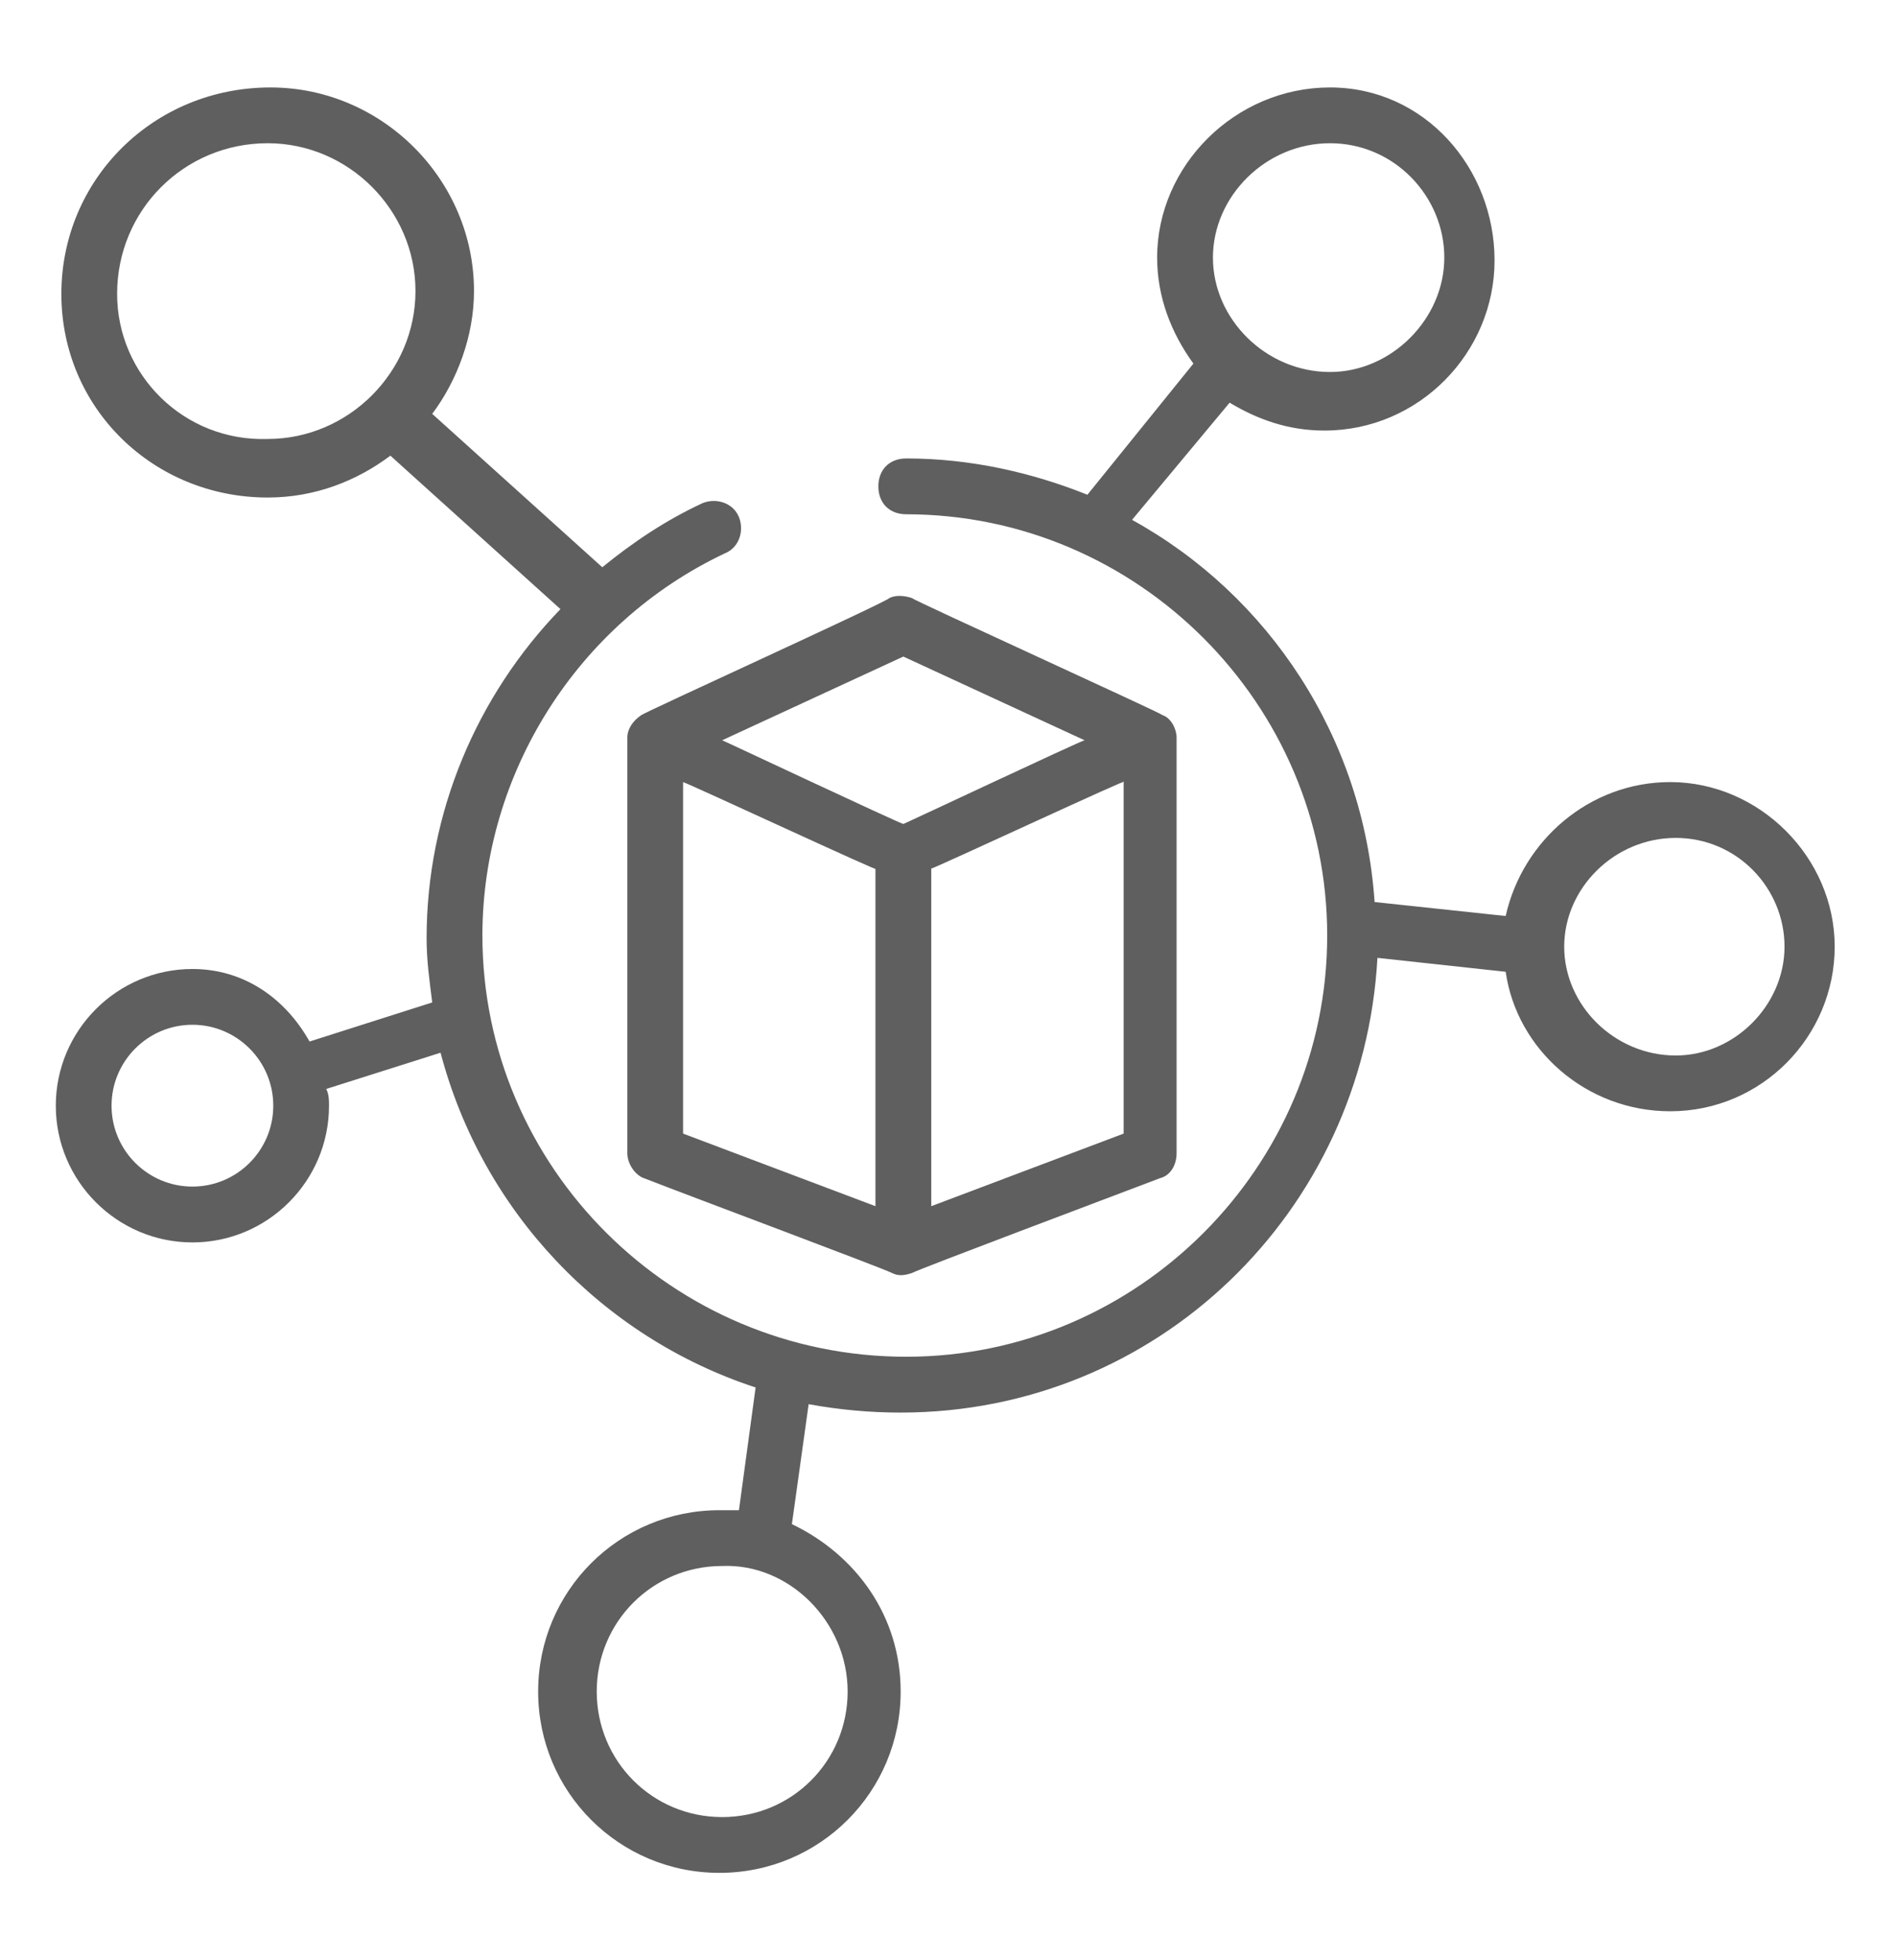 <svg width="30" height="31" viewBox="0 0 30 31" fill="none" xmlns="http://www.w3.org/2000/svg">
<path d="M3.045 15.324C1.853 15.324 0.883 16.295 0.883 17.486C0.883 18.677 1.853 19.648 3.045 19.648C4.236 19.648 5.206 18.677 5.206 17.486C5.206 17.398 5.206 17.309 5.162 17.221L6.971 16.648C7.633 19.162 9.53 21.148 11.956 21.942L11.692 23.883C11.603 23.883 11.471 23.883 11.383 23.883C9.795 23.883 8.515 25.162 8.515 26.75C8.515 28.339 9.795 29.618 11.383 29.618C12.971 29.618 14.251 28.339 14.251 26.75C14.251 25.559 13.545 24.589 12.53 24.103L12.795 22.206C13.28 22.295 13.765 22.339 14.251 22.339C18.309 22.339 21.574 19.162 21.795 15.148L23.824 15.368C24 16.603 25.103 17.574 26.427 17.574C27.883 17.574 29.03 16.383 29.03 14.971C29.03 13.559 27.839 12.368 26.427 12.368C25.148 12.368 24.089 13.295 23.824 14.486L21.75 14.265C21.574 11.662 20.074 9.412 17.912 8.221L19.456 6.368C19.898 6.633 20.383 6.809 20.956 6.809C22.456 6.809 23.648 5.574 23.648 4.118C23.648 2.662 22.545 1.383 21.045 1.383C19.545 1.383 18.309 2.618 18.309 4.074C18.309 4.692 18.53 5.265 18.883 5.75L17.206 7.824C16.324 7.471 15.353 7.25 14.339 7.25C14.074 7.25 13.898 7.427 13.898 7.692C13.898 7.956 14.074 8.133 14.339 8.133C18 8.133 21 11.133 21 14.795C21 18.456 18 21.456 14.339 21.456C10.633 21.456 7.633 18.456 7.633 14.795C7.633 12.236 9.133 9.853 11.471 8.75C11.692 8.662 11.78 8.398 11.692 8.177C11.603 7.956 11.339 7.868 11.118 7.956C10.545 8.221 10.015 8.574 9.53 8.971L6.839 6.545C7.236 6.015 7.5 5.309 7.5 4.603C7.5 2.839 6.045 1.383 4.28 1.383C2.427 1.383 0.971 2.839 0.971 4.648C0.971 6.456 2.427 7.868 4.236 7.868C4.986 7.868 5.648 7.603 6.177 7.206L8.868 9.633C7.545 11.001 6.75 12.853 6.75 14.839C6.75 15.192 6.795 15.501 6.839 15.853L4.898 16.471C4.5 15.765 3.839 15.324 3.045 15.324ZM13.412 26.75C13.412 27.853 12.53 28.736 11.427 28.736C10.324 28.736 9.442 27.853 9.442 26.75C9.442 25.648 10.324 24.765 11.427 24.765C12.486 24.721 13.412 25.648 13.412 26.75ZM21.045 2.265C22.059 2.265 22.853 3.103 22.853 4.074C22.853 5.045 22.015 5.883 21.045 5.883C20.03 5.883 19.192 5.045 19.192 4.074C19.192 3.103 20.03 2.265 21.045 2.265ZM26.515 13.251C27.486 13.251 28.236 14.045 28.236 14.971C28.236 15.898 27.442 16.692 26.515 16.692C25.545 16.692 24.75 15.898 24.75 14.971C24.75 14.045 25.545 13.251 26.515 13.251ZM1.853 4.648C1.853 3.324 2.912 2.265 4.236 2.265C5.515 2.265 6.574 3.324 6.574 4.603C6.574 5.883 5.515 6.942 4.236 6.942C2.912 6.986 1.853 5.927 1.853 4.648ZM3.045 18.765C2.339 18.765 1.765 18.192 1.765 17.486C1.765 16.78 2.339 16.206 3.045 16.206C3.75 16.206 4.324 16.78 4.324 17.486C4.324 18.192 3.75 18.765 3.045 18.765Z" fill="#5F5F5F"/>
<path d="M10.146 11.31C10.014 11.398 9.926 11.53 9.926 11.663V18.236C9.926 18.413 10.058 18.589 10.191 18.633C10.985 18.942 13.941 20.045 14.117 20.133C14.205 20.177 14.293 20.177 14.426 20.133C14.602 20.045 17.426 18.986 18.352 18.633C18.529 18.589 18.617 18.413 18.617 18.236V11.663C18.617 11.53 18.529 11.354 18.396 11.31C18.352 11.266 14.47 9.501 14.426 9.457C14.293 9.413 14.161 9.413 14.073 9.457C14.073 9.501 10.191 11.266 10.146 11.31ZM10.808 12.369C10.852 12.369 14.073 13.869 13.852 13.736V19.075L10.808 17.927V12.369ZM17.779 17.927L14.735 19.075V13.736C14.779 13.736 17.999 12.236 17.779 12.369V17.927ZM14.293 10.383L17.161 11.707C17.117 11.707 14.117 13.119 14.293 13.03C14.249 13.03 11.249 11.619 11.426 11.707L14.293 10.383Z" fill="#5F5F5F"/>
</svg>
